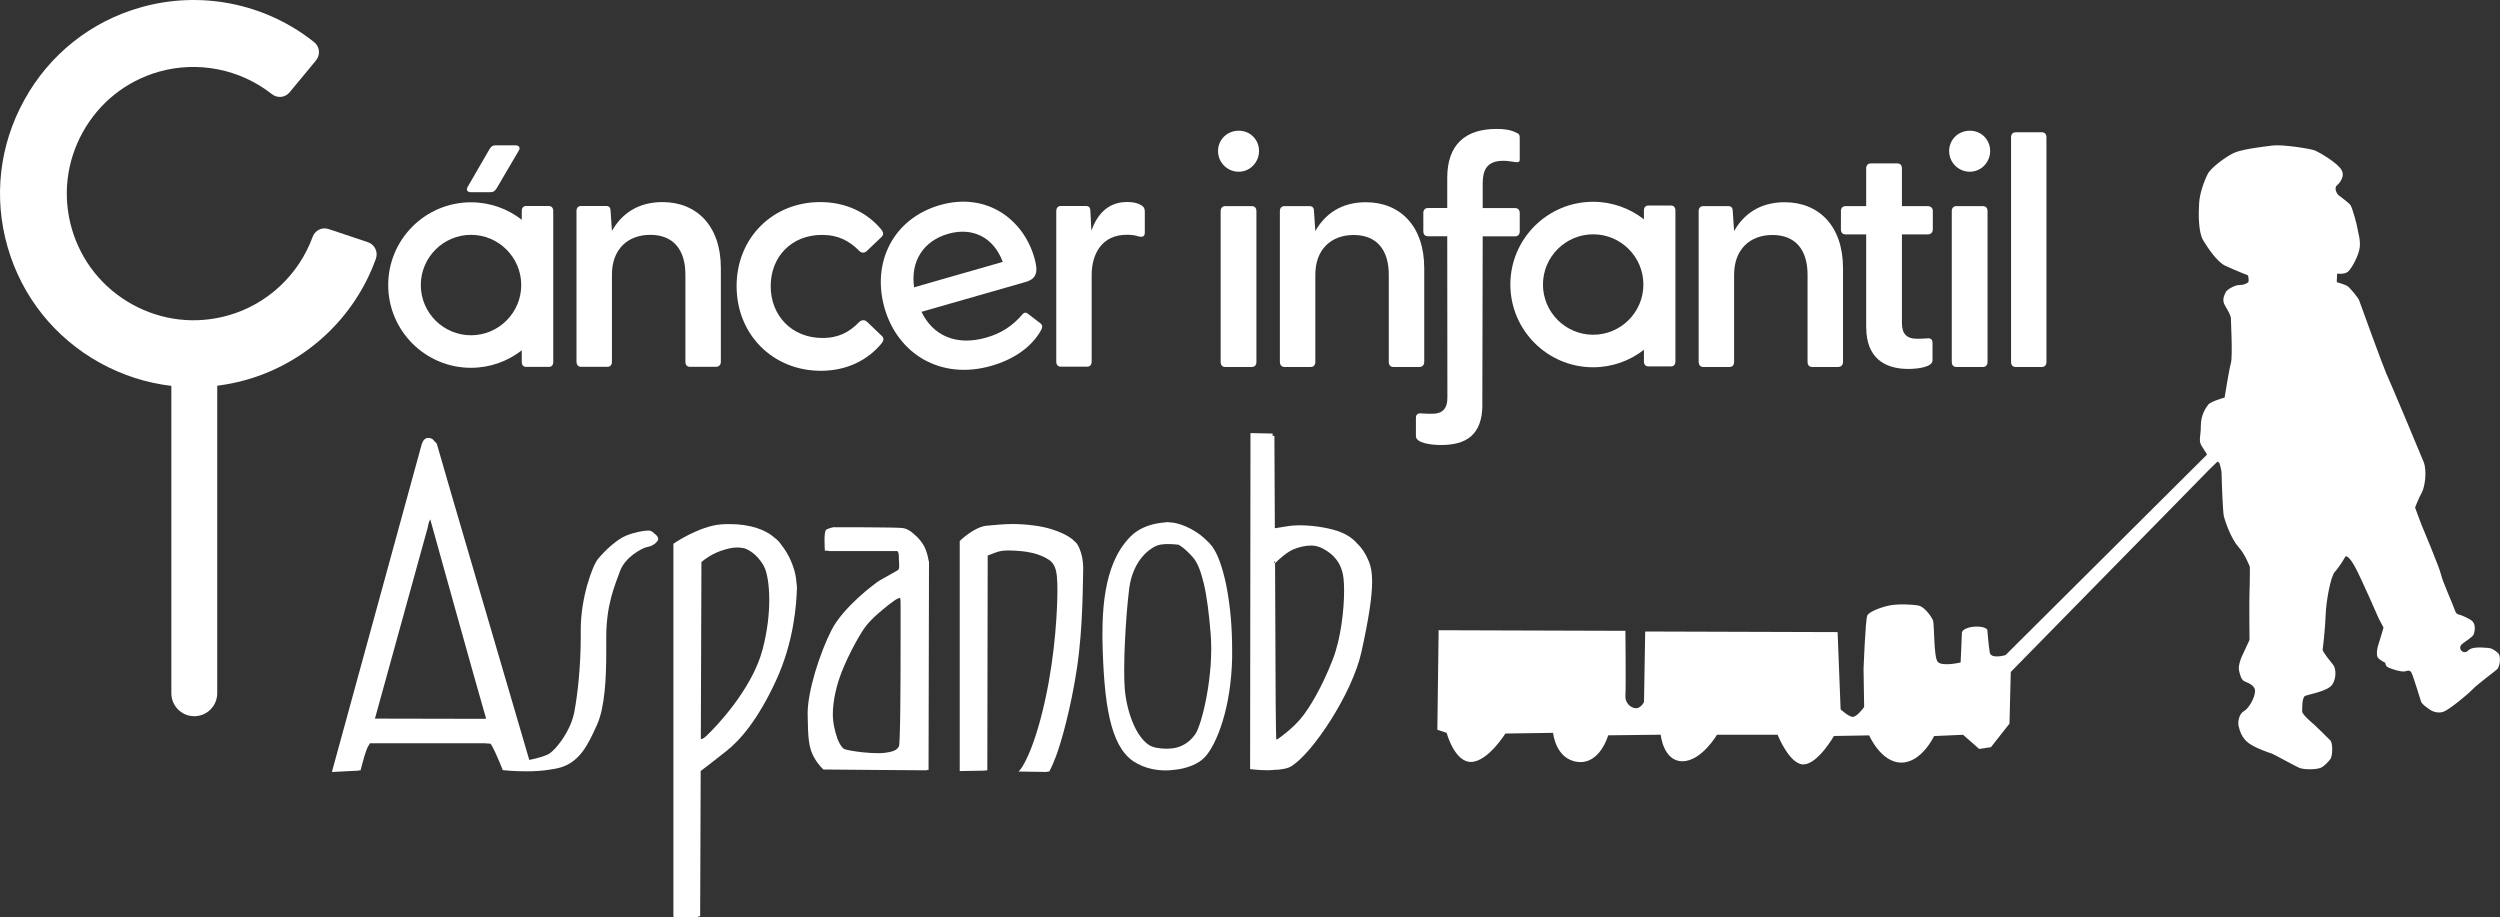 <?xml version="1.0" encoding="UTF-8"?>
<svg id="Layer_2" data-name="Layer 2" xmlns="http://www.w3.org/2000/svg" viewBox="0 0 333.53 122.35">
  <rect x="0" y="0" width="333.53" height="122.35" fill="#333333" stroke="none"/>
  <defs>
    <style>
      .cls-1 {
        fill: #fff;
        stroke-width: 0px;
      }
    </style>
  </defs>
  <g id="Layer_1-2" data-name="Layer 1">
    <g>
      <path class="cls-1" d="m50.08,33.19c-.2-.41-.56-.73-1-.88l-5.23-1.75c-.88-.3-1.82.16-2.14,1.04-1.85,5.07-6.04,8.99-11.23,10.47-4.33,1.24-8.89.72-12.85-1.47-3.95-2.19-6.81-5.78-8.06-10.11-1.24-4.33-.72-8.89,1.47-12.85,2.19-3.95,5.78-6.81,10.11-8.06,5.21-1.49,10.86-.38,15.13,2.98.73.58,1.77.47,2.36-.25l3.52-4.25c.29-.35.43-.81.39-1.27-.05-.46-.27-.87-.63-1.16C35.41.43,26.73-1.3,18.72,1,12.09,2.89,6.6,7.27,3.26,13.31-.09,19.35-.89,26.32,1.01,32.94c1.9,6.62,6.27,12.11,12.31,15.46,3,1.66,6.23,2.69,9.54,3.08v41.01c0,1.69,1.37,3.06,3.06,3.06s3.06-1.37,3.06-3.06v-41.03c1.33-.17,2.65-.43,3.96-.81,7.98-2.29,14.41-8.32,17.21-16.14.15-.43.13-.9-.07-1.32"/>
      <path class="cls-1" d="m76.91,48.28v-20.14c0-.39.22-.66.61-.66h3.33c.39,0,.61.18.61.7l.18,2.63c1.23-2.19,3.37-3.85,6.74-3.85,4.55,0,7.79,3.15,7.79,8.8v12.52c0,.39-.26.66-.66.66h-3.46c-.39,0-.61-.26-.61-.66v-11.65c0-3.37-1.66-5.3-4.68-5.3s-5.12,1.93-5.12,5.3v11.65c0,.39-.22.66-.61.66h-3.5c-.39,0-.61-.26-.61-.66"/>
      <path class="cls-1" d="m98.27,38.17c0-6.39,4.77-11.21,11.16-11.21,3.5,0,6.35,1.45,8.19,3.72.26.35.26.66,0,.92l-1.97,1.88c-.35.35-.79.26-1.05-.04-1.27-1.27-2.71-2.1-4.95-2.1-4.03,0-6.83,2.89-6.83,6.83s2.8,6.92,6.92,6.92c2.19,0,3.63-.83,4.86-2.1.31-.31.74-.39,1.09-.04l1.97,1.88c.26.26.26.57,0,.92-1.84,2.28-4.68,3.72-8.14,3.72-6.44,0-11.25-4.86-11.25-11.3"/>
      <path class="cls-1" d="m140.92,48.28v-20.14c0-.39.22-.66.61-.66h3.33c.39,0,.61.18.61.7l.13,2.58c.79-2.14,2.19-3.81,4.77-3.81.96,0,1.62.22,1.97.48.31.22.39.44.39.83v2.8c0,.48-.31.61-.83.48-.53-.18-1.01-.22-1.58-.22-3.37,0-4.68,2.63-4.68,5.38v11.56c0,.39-.22.66-.61.66h-3.5c-.39,0-.61-.26-.61-.66"/>
      <path class="cls-1" d="m118.01,41.1c-1.74-6.06,1.13-11.94,7.4-13.74,6.19-1.77,11.1,1.87,12.58,7.01.52,1.81.39,2.8-1.16,3.25l-13.89,3.98c1.49,3.12,4.56,4.61,8.64,3.44,2.02-.58,3.52-1.56,4.84-3.12.2-.24.47-.27.71-.07l1.64,1.26c.35.27.34.54.1.98-1.3,2.29-3.71,3.89-6.62,4.72-6.73,1.93-12.47-1.57-14.24-7.71m15.77-6.16c-1.22-3.29-4.03-4.67-7.27-3.75s-5.07,3.59-4.56,7.14l11.83-3.39Z"/>
      <path class="cls-1" d="m62.41,24.9l2.89-4.99c.22-.39.44-.52.79-.52h2.71c.48,0,.66.35.39.74l-2.93,4.99c-.26.39-.44.52-.83.52h-2.63c-.48,0-.66-.35-.39-.74"/>
      <path class="cls-1" d="m73.23,27.48h-3.04c-.37,0-.58.26-.58.66v1.18c-1.87-1.46-4.22-2.33-6.78-2.33-6.09,0-11.04,4.95-11.04,11.04s4.95,11.04,11.04,11.04c2.55,0,4.9-.87,6.78-2.33v1.55c0,.4.21.66.58.66h3.04c.37,0,.58-.26.58-.66v-20.14c0-.39-.21-.66-.58-.66m-10.39,17.24c-3.7,0-6.7-3.01-6.7-6.7s3.01-6.7,6.7-6.7,6.7,3.01,6.7,6.7-3.01,6.7-6.7,6.7"/>
      <path class="cls-1" d="m222.94,27.42h-3.04c-.37,0-.58.26-.58.66v1.18c-1.87-1.46-4.22-2.34-6.78-2.34-6.09,0-11.04,4.95-11.04,11.04s4.95,11.04,11.04,11.04c2.55,0,4.9-.87,6.78-2.33v1.55c0,.4.21.66.58.66h3.04c.37,0,.58-.26.58-.66v-20.14c0-.39-.21-.66-.58-.66m-10.39,17.24c-3.7,0-6.7-3.01-6.7-6.7s3.01-6.7,6.7-6.7,6.7,3.01,6.7,6.7-3.01,6.7-6.7,6.7"/>
      <path class="cls-1" d="m226.62,48.3v-20.14c0-.39.22-.66.61-.66h3.33c.39,0,.61.18.61.7l.18,2.63c1.23-2.19,3.37-3.85,6.74-3.85,4.55,0,7.79,3.15,7.79,8.8v12.52c0,.39-.26.66-.66.66h-3.46c-.39,0-.61-.26-.61-.66v-11.65c0-3.37-1.66-5.3-4.68-5.3s-5.12,1.93-5.12,5.3v11.65c0,.39-.22.66-.61.66h-3.5c-.39,0-.61-.26-.61-.66"/>
      <path class="cls-1" d="m248.97,43.7v-12.43h-2.76c-.39,0-.61-.26-.61-.66v-2.45c0-.39.22-.66.61-.66h2.76v-5.04c0-.39.22-.66.61-.66h3.55c.39,0,.61.26.61.66v5.04h3.46c.39,0,.66.26.66.66v2.45c0,.39-.26.66-.66.66h-3.46v11.86c0,1.44.7,2.06,1.93,2.06.35,0,.88,0,1.36-.04.52-.09.79.13.79.57v2.36c0,.88-1.93,1.14-3.24,1.14-3.2,0-5.6-1.53-5.6-5.52"/>
      <path class="cls-1" d="m260.04,20.15c0-1.49,1.18-2.71,2.76-2.71s2.71,1.23,2.71,2.71-1.18,2.76-2.71,2.76-2.76-1.23-2.76-2.76m.35,8.01c0-.39.22-.66.61-.66h3.55c.39,0,.61.26.61.66v20.14c0,.39-.22.66-.61.66h-3.55c-.39,0-.61-.26-.61-.66v-20.14Z"/>
      <path class="cls-1" d="m268.3,48.3v-29.99c0-.39.22-.66.61-.66h3.5c.39,0,.61.26.61.66v29.99c0,.39-.22.66-.61.66h-3.5c-.39,0-.61-.26-.61-.66"/>
      <path class="cls-1" d="m162.5,20.15c0-1.49,1.18-2.71,2.76-2.71s2.71,1.23,2.71,2.71-1.18,2.76-2.71,2.76-2.76-1.23-2.76-2.76m.35,8.01c0-.39.22-.66.61-.66h3.55c.39,0,.61.26.61.66v20.14c0,.39-.22.66-.61.66h-3.55c-.39,0-.61-.26-.61-.66v-20.14Z"/>
      <path class="cls-1" d="m170.75,48.3v-20.14c0-.39.22-.66.61-.66h3.33c.39,0,.61.18.61.7l.18,2.63c1.23-2.19,3.37-3.85,6.74-3.85,4.55,0,7.79,3.15,7.79,8.8v12.52c0,.39-.26.66-.66.66h-3.46c-.39,0-.61-.26-.61-.66v-11.65c0-3.37-1.66-5.3-4.68-5.3s-5.12,1.93-5.12,5.3v11.65c0,.39-.22.66-.61.66h-3.5c-.39,0-.61-.26-.61-.66"/>
      <path class="cls-1" d="m197.77,53.96c0,4.12-2.22,5.41-5.52,5.41-1.36,0-3.35-.27-3.35-1.18v-2.44c0-.45.27-.68.81-.59.5.04,1.04.04,1.4.04,1.27,0,1.99-.63,1.99-2.13l-.02-21.55h-2.58c-.39,0-.61-.26-.61-.66v-2.45c0-.39.22-.66.61-.66h2.58v-4.03c0-4.38,2.36-6.52,6.57-6.52,1.01,0,1.84.09,2.71.53.31.13.39.31.39.61v2.98c0,.31-.26.35-.52.31-.66-.09-1.18-.18-1.66-.18-2.28,0-2.76,1.31-2.76,3.07v3.24h4.33c.39,0,.61.26.61.66v2.45c0,.39-.22.66-.61.66h-4.33l-.05,22.43Z"/>
      <polygon class="cls-1" points="110.27 70.64 110.27 70.64 110.27 70.64 110.27 70.64"/>
      <path class="cls-1" d="m87.32,71.21s-.05-.07-.08-.1c-.18-.17-.39-.29-.6-.32h0s-.1-.01-.16-.01c-.28,0-.73.06-1.26.17-.53.11-1.13.28-1.69.51-.62.25-1.32.75-1.99,1.32-.66.57-1.29,1.22-1.76,1.79-.2.25-.44.69-.69,1.29-.25.6-.51,1.35-.75,2.2-.48,1.71-.86,3.82-.86,5.91,0,.07,0,.14,0,.21,0,.25,0,.49,0,.74,0,3.94-.41,7.71-.87,10.12-.36,1.89-1.57,3.74-2.51,4.77-.31.34-.6.59-.79.72-.35.22-.99.43-1.58.59-.43.12-.85.2-1.12.26-.76-2.6-7-23.86-10.27-35.04-1.16-3.97-1.94-6.68-1.97-6.81-.06-.33-.22-.54-.42-.66-.05-.09-.11-.17-.18-.23-.18-.15-.4-.22-.63-.22h-.03c-.16,0-.3.06-.41.14-.11.08-.19.18-.25.28-.12.2-.17.38-.18.39h0s-11.94,43.57-11.94,43.57l-.05.19,3.56-.18v-.03s.27-.01.27-.01v-.02s.03-.1.07-.27c.04-.17.1-.41.18-.68.14-.54.33-1.2.51-1.69.12-.33.24-.58.32-.67.05-.06.1-.15.15-.28h15.4s.37.05.68.05c.01,0,.03.03.06.06.05.07.12.17.19.3.14.26.32.62.49,1,.35.76.69,1.61.83,1.95.04.1.06.15.06.15l.03.08h.09s1.37.15,3.04.15c1.04,0,2.2-.06,3.23-.24.45-.07.88-.14,1.27-.25,2.67-.77,3.76-3.1,4.96-5.77,1.03-2.32,1.21-6.2,1.21-9.69,0-.55,0-1.1,0-1.62,0-.1,0-.2,0-.3,0-4.39,1.12-6.84,1.84-8.85.34-.93,1.08-1.71,1.82-2.26.74-.55,1.48-.89,1.79-.94.66-.11,1.21-.49,1.43-.89.03-.06.05-.12.05-.19,0-.19-.13-.39-.29-.54-.06-.06-.14-.11-.21-.15m-29.87-1.78h0s0,0,0,0c0,0,6.15,22.13,7.15,25.53.07.23.11.37.13.43.08.21.1.36.1.44,0,.04,0,.06,0,.07h0s-14.8-.03-14.8-.03l7.05-25.52h0s.03-.17.07-.37c.05-.21.12-.45.22-.62.01-.03.03-.04.04-.06.03.07.05.13.05.13m30.31,2.48h0s0,0,0,0c0,0,0,0,0,0"/>
      <path class="cls-1" d="m106.23,77.38c-.05-.42-.13-.84-.25-1.27-.02-.08-.05-.17-.08-.25-.14-.47-.32-.92-.53-1.36-.04-.08-.08-.16-.12-.24-.21-.42-.45-.8-.71-1.17-.08-.11-.16-.21-.24-.32-.13-.16-.24-.35-.37-.5-.18-.19-.38-.37-.6-.53-.63-.57-1.44-1-2.37-1.3-1.09-.35-2.34-.52-3.64-.52-.37,0-.74.01-1.11.04-1.47.11-3.04.75-4.25,1.35-1.21.61-2.06,1.19-2.06,1.19l-.06.04v49.81h3.32v-.11h.25l.07-19.38c.36-.27,1.89-1.43,3.5-2.72,1.85-1.48,4.19-4.21,6.57-9.39,2.39-5.19,2.71-10.21,2.77-12.29,0-.06,0-.11,0-.17,0-.16-.04-.34-.06-.5,0-.14-.03-.27-.04-.41m-7.09-4.27c.54.11,1.13.47,1.66.96.54.51,1.01,1.15,1.27,1.78.14.34.28.88.39,1.59.11.71.18,1.59.18,2.6,0,1.83-.23,4.11-.9,6.64-.7,2.65-2.29,5.27-3.85,7.36-1.56,2.08-3.09,3.63-3.65,4.15-.19.17-.35.29-.47.35-.1.05-.16.06-.22.07-.02-.03-.04-.07-.04-.09l.08-23.53s.07-.06.18-.15c.12-.1.3-.24.53-.39.45-.31,1.07-.67,1.77-.92.95-.33,1.63-.49,2.33-.49.24,0,.5.04.75.08m-5.72,29.61s0,0,0,0v.12s0,0,0,0v-.12Z"/>
      <path class="cls-1" d="m123.9,74.91v-.1.02c-.03-.12-.07-.36-.14-.67-.11-.43-.28-.98-.56-1.45-.27-.45-.65-.92-1.08-1.29-.04-.03-.08-.06-.12-.09-.05-.05-.1-.11-.16-.16-.43-.38-.91-.66-1.39-.72-.12-.02-.34-.03-.66-.04-.31,0-.71-.02-1.16-.03-.91-.02-2.03-.03-3.13-.03-2.2-.01-4.29-.01-4.29-.01h-.03s-.14.03-.32.08c-.18.05-.4.12-.58.21-.05.03-.09.07-.11.11-.02.04-.04.08-.06.13-.03.1-.05.21-.07.34-.03.26-.04.58-.04.89,0,.63.04,1.23.04,1.24v.13h.47s0,.02,0,.02v.03h9.18s.03.01.05.03h0c.08.08.17.24.17.6,0,.39.04.83.05,1.19,0,.03,0,.06,0,.09,0,.16,0,.3-.03.4-.02.1-.05.16-.07.17h0s-.08.06-.14.1c-.07.04-.15.09-.25.15-.19.11-.44.25-.69.39-.51.28-1.06.58-1.39.78-.17.1-.54.36-1.05.76-.51.4-1.15.92-1.81,1.53-1.33,1.22-2.79,2.78-3.59,4.34-.79,1.54-1.59,3.61-2.2,5.65-.59,2.01-.99,4-.99,5.46v.07c.02,1.7.06,2.84.18,3.7.12.86.32,1.44.62,2.01.3.56.62.98.86,1.26h0c.24.28.41.42.41.43l.04.03,6.84.06,6.93.05v-.05h.25s.03-13.91.03-13.91l.03-13.88h0s0-.01,0-.01Zm-12.23,23.46c-.29-.81-.47-1.73-.52-2.3-.02-.23-.04-.49-.04-.78,0-.42.03-.9.09-1.43.11-.9.33-1.95.7-3.12.39-1.22,1.03-2.65,1.68-3.93.65-1.28,1.32-2.42,1.78-3.07.46-.65,1.23-1.41,2-2.07.77-.67,1.52-1.25,1.96-1.55.34-.23.57-.32.75-.37.01.03.02.04.03.08.02.08.03.19.04.3h0c.01.19.01.41.01.61v.09c0,.12,0,1.64,0,3.75,0,1.63,0,3.61-.01,5.6-.01,3.14-.04,6.28-.11,8.03-.02.58-.04,1.01-.07,1.22,0,.06-.01.1-.02.11h0c-.12.25-.29.43-.58.57-.3.15-.73.25-1.37.33h-.02s.02,0,.02,0c-.23.03-.52.04-.85.04-.59,0-1.29-.04-1.99-.11-.54-.06-1.08-.13-1.54-.21-.42-.07-.77-.16-1.01-.24-.39-.29-.71-.88-.95-1.56"/>
      <path class="cls-1" d="m143.28,72.14c-.1-.1-.22-.21-.39-.33-.27-.19-.62-.41-1.07-.62-.88-.42-2.12-.84-3.69-1.06-1.18-.16-2.16-.22-3-.22-1.39,0-2.43.15-3.43.22-.86.06-1.76.57-2.45,1.05-.69.49-1.17.96-1.17.96l-.04.04v30.69l3.29-.06h.14v-.04h.22s.03,0,.03,0l.05-28.65s.23-.1.51-.2c.3-.12.66-.25.93-.33.31-.09.73-.15,1.38-.15.46,0,1.05.03,1.78.1,1.57.18,2.62.54,3.56,1.14.48.31.74.74.9,1.27.16.54.2,1.19.23,1.9,0,.18.01.46.01.82,0,2.38-.23,8.34-1.64,14.74-1.6,7.26-3.3,9.26-3.33,9.29h0s-.21.23-.21.23l3.81.06.03-.06h.26s0-.01,0-.01c0,0,.33-.55.93-2.13.6-1.58,1.95-6.22,2.77-11.73.82-5.51.76-11.46.82-13.1,0-.08,0-.15,0-.23,0-1.53-.51-2.7-.82-3.17-.07-.11-.22-.25-.42-.41"/>
      <path class="cls-1" d="m163.62,78.18c-.26-1.26-.56-2.35-.88-3.24-.32-.89-.68-1.58-1.02-2.04-.24-.32-.53-.61-.84-.89-.23-.23-.48-.44-.74-.64-.51-.39-1.07-.72-1.63-.99h0c-.56-.27-1.13-.47-1.65-.59-.27-.06-.52-.08-.76-.1h0s-.05,0-.05,0c-.06,0-.14-.03-.2-.03-.13,0-.26,0-.38.03-.02,0-.04,0-.06.01,0,0,0,0-.01,0-.33.02-.75.07-1.24.17-.52.11-1.11.29-1.69.56-.58.27-1.15.65-1.65,1.15h0c-.44.45-.9,1-1.35,1.7-.44.71-.87,1.57-1.24,2.64-.37,1.07-.67,2.36-.88,3.9-.17,1.32-.27,2.83-.27,4.58,0,.29,0,.6,0,.9.04,2.12.13,4.07.28,5.83.15,1.76.37,3.33.68,4.7.31,1.37.71,2.54,1.23,3.5.52.96,1.16,1.71,1.94,2.24.78.51,1.64.85,2.51,1.03.58.12,1.16.18,1.74.18.3,0,.59-.01.88-.04.09,0,.16-.03.25-.04.03,0,.06,0,.1,0,.84-.08,1.63-.28,2.32-.56.69-.28,1.27-.65,1.68-1.08.41-.42.84-1.05,1.25-1.86.41-.81.81-1.8,1.16-2.94.35-1.14.66-2.44.88-3.87.22-1.43.37-2.99.4-4.65,0-.34,0-.68,0-1.01,0-1.51-.06-2.93-.17-4.24-.14-1.6-.34-3.04-.6-4.31m-9.42,21.56c-.29-.05-.56-.16-.82-.29-.27-.17-.53-.38-.76-.62-.54-.57-.99-1.3-1.35-2.11-.36-.8-.64-1.68-.84-2.53-.2-.85-.32-1.67-.37-2.37-.05-.63-.07-1.43-.07-2.33,0-.13,0-.27,0-.41,0-1.07.04-2.27.1-3.5.06-1.23.14-2.49.23-3.69.1-1.2.21-2.34.33-3.32.12-.98.36-1.81.67-2.52.31-.71.68-1.29,1.07-1.75.39-.47.8-.82,1.17-1.07.37-.26.71-.42.95-.49.28-.09.62-.13.98-.15.13,0,.27,0,.4,0,.22,0,.45,0,.66.02.26.02.48.04.68.06h.01s.06.04.1.06h0c.09.05.22.14.4.27.17.13.38.3.62.53.24.22.51.5.81.84.28.33.55.78.79,1.37.24.59.46,1.31.66,2.16.2.85.37,1.84.52,2.96.15,1.12.28,2.38.39,3.77.05.63.07,1.28.07,1.93,0,.78-.03,1.56-.09,2.33-.11,1.42-.3,2.81-.53,4.05-.23,1.25-.51,2.37-.78,3.25-.14.44-.27.82-.4,1.13-.13.31-.25.54-.36.68h0c-.23.31-.48.6-.79.86-.3.26-.65.49-1.07.67-.41.18-.89.3-1.45.34-.15.01-.31.02-.47.02-.44,0-.92-.04-1.46-.14"/>
      <path class="cls-1" d="m180.94,72.38s-.03-.04-.05-.06c-.64-.65-1.43-1.14-2.42-1.47-1.64-.55-3.7-.77-5.13-.77-.3,0-.57.01-.81.03-.7.06-1.62.24-2.21.33-.09.01-.17.02-.24.03-.03-6.73-.06-12.29-.06-12.29v-.03s-.24,0-.24,0c0-.1,0-.17,0-.17v-.14s-2.95-.06-2.95-.06l-.05,44.82.12.02s1.07.14,2.26.14c.36,0,.73-.04,1.09-.07.02,0,.04,0,.07,0,.12-.01.25,0,.37-.02.04,0,.07-.02.11-.02.56-.07,1.08-.18,1.44-.4,1.45-.88,3.49-3.31,5.32-6.22,1.84-2.91,3.47-6.29,4.08-9.08.99-4.5,1.42-7.4,1.42-9.37,0-1.11-.14-1.92-.39-2.57-.44-1.1-.99-1.94-1.72-2.61m-10.69,26.03c0-.32-.02-.77-.03-1.29-.02-1.04-.04-2.35-.04-3.44s-.04-9.96-.08-18.56c.03-.03.06-.06.1-.1.15-.15.37-.36.62-.57.5-.44,1.15-.94,1.7-1.17.74-.31,1.59-.52,2.43-.52.21,0,.42.04.63.07.29.07.58.17.85.31.67.35,1.3.8,1.8,1.43.5.63.87,1.44,1,2.54.05.45.08,1.03.08,1.69,0,2.57-.44,6.41-1.51,9.15-1.43,3.68-3.09,6.5-4.32,7.95-1.07,1.27-2.62,2.4-2.98,2.65-.04.03-.04.03-.06.04l-.19.03c0-.07,0-.13,0-.23m-.21-23.31s-.06.06-.08.08c0-.06,0-.15,0-.26.02-.02.05-.05.08-.07,0,.09,0,.17,0,.26"/>
      <path class="cls-1" d="m333.41,87.32c-.2-.35-.9-.79-1.19-.84-.29-.05-1.86-.22-2.53.05-.46.18-.59.6-1.04.45-.45-.15-.6-.69-.2-1.04.4-.35,1.46-.95,1.58-1.33.21-.66.2-1.29-.15-1.69-.35-.4-1.53-.84-1.68-.89-.15-.05-.5,0-.7-.64-.2-.65-1.68-3.92-1.83-4.71-.15-.79-2.49-6.39-2.58-6.59-.09-.2-.89-2.38-.89-2.38,0,0,.49-1.28.89-1.98.4-.7.74-2.87.25-4.11-.49-1.24-4.75-11.34-5-11.84-.25-.5-3.57-9.56-3.62-9.76-.05-.2-1.23-1.68-1.58-1.88-.35-.2-1.39-.5-1.39-.5l.05-1.14s.95.15,1.44-.25c.5-.4,1.48-2.23,1.58-3.27.1-1.04-.2-1.83-.3-2.48-.1-.65-.69-2.77-.93-3.12-.25-.35-1.29-1.09-1.59-1.33-.3-.25-.6-.99-.25-1.29.35-.3,1.24-1.28.55-2.23-.7-.94-2.88-2.23-3.52-2.47-.65-.25-4.3-.8-5.55-.65-1.24.15-4.11.49-5.2.99-.97.45-3,1.9-3.47,2.77-.23.42-1.06,2.25-1.17,3.91-.1,1.5-.09,3.92.53,4.96.64,1.07,1.9,2.93,2.97,3.42,1.47.67,3.02,1.28,3.02,1.28,0,0,.2.8,0,.94-.2.15-.55.35-1.19.35-.59,0-1.62.61-1.78.94-.27.58-.5,1.09-.1,1.79.4.69.79,1.33.79,1.73s.25,5.05,0,5.94c-.25.89-.84,4.61-.84,4.61,0,0-1.83.5-2.18.94-.35.44-.99,1.39-.99,2.82s-.35,1.98.1,2.68c.42.65.7,1.1.73,1.16l-26.89,26.76c-.2.06-1.94.52-2.1-.34-.16-.91-.33-3.05-.33-3.05,0,0-.25-.42-1.4-.42s-1.99.43-1.99.83-.17,3.96-.17,3.96c0,0-2.47.58-3.05-.08-.58-.66-.41-5.11-.66-5.61-.25-.49-1.09-1.73-1.9-1.9-.82-.16-2.8-.25-3.96,0-1.16.25-2.64.83-2.88,1.32-.25.5-.5,7.18-.5,7.18l.08,5.03s-.99,1.4-1.57,1.32c-.58-.09-1.57-1-1.57-1l-.4-10.31-25.67-.08-.16,9.4s-.42.91-1.16.83c-.75-.08-1.41-.83-1.32-1.74.08-.91,0-8.58,0-8.58l-24.92-.08-.17,13.28,1.24.41s1.06,3.96,3.3,3.88c2.23-.08,4.54-3.79,4.54-3.79l6.36-.09s.32,3.54,3.3,3.88c2.98.33,4.05-3.55,4.05-3.55l7.01-.08s.34,3.54,2.89,3.54,4.62-3.54,4.62-3.54h8.08s1.64,4.12,3.55,3.96c1.9-.16,3.97-3.79,3.97-3.79l4.7-.08s1.57,3.63,4.29,3.63,4.37-3.54,4.37-3.54l3.87-.17,2.15,1.89,1.57-.24,2.47-3.14.17-6.85v-.04s26.56-27.08,26.56-27.08l1.02-.99.25.17s.3.9.3,1.49.15,5,.3,5.65c.15.64.98,3.01,1.93,4.06.94,1.04,1.54,2.68,1.54,2.68,0,0,0,2.47-.05,3.36-.05.89,0,6.39,0,6.39,0,0-.85,1.83-.99,2.13-.15.3-.55,1.34-.4,1.98.15.65.32,1.2.69,1.39.35.18,1.49.49,1.44,1.38-.05.89-.85,2.28-1.49,2.62-.64.35-.85,1.45-.69,2.04.15.59.4,1.53,1.34,2.23.94.69,2.87,1.33,3.07,1.38.2.05,3.33,1.8,3.72,1.93.75.27,2.38.2,2.87-.05.5-.25,1.05-.89,1.23-1.14.32-.44.34-2.13,0-2.48-.34-.35-1.83-1.83-2.18-2.13-.35-.3-1.58-1.34-1.58-1.74s-.04-1.88.4-2.08c.44-.2,2.92-.6,3.56-1.44.65-.84.55-2.22.2-2.67-.35-.45-1.48-1.78-1.43-2.08.05-.3.35-2.93.4-4.61.05-1.68.64-5.11,1.23-5.75.6-.64,1.44-2.08,1.44-2.08,0,0,.39-.14,1.23,1.39.84,1.53,3.18,6.91,3.18,6.91l.64,1.21s-.55,1.93-.7,2.33c-.15.4-.3,1.35-.05,1.69.25.34,1,.69,1,.69,0,0-.05.44.45.65.55.23,1.59.57,2.13.5.23-.03.65-.3.89.15.25.45,1.15,3.47,1.29,3.87.14.4.84.83,1.18,1.08.35.25,1.14.55,1.88.25.75-.3,3.17-2.28,3.77-2.92.59-.65,3.18-2.56,3.32-2.72.43-.51.45-1.63.25-1.98"/>
    </g>
  </g>
</svg>